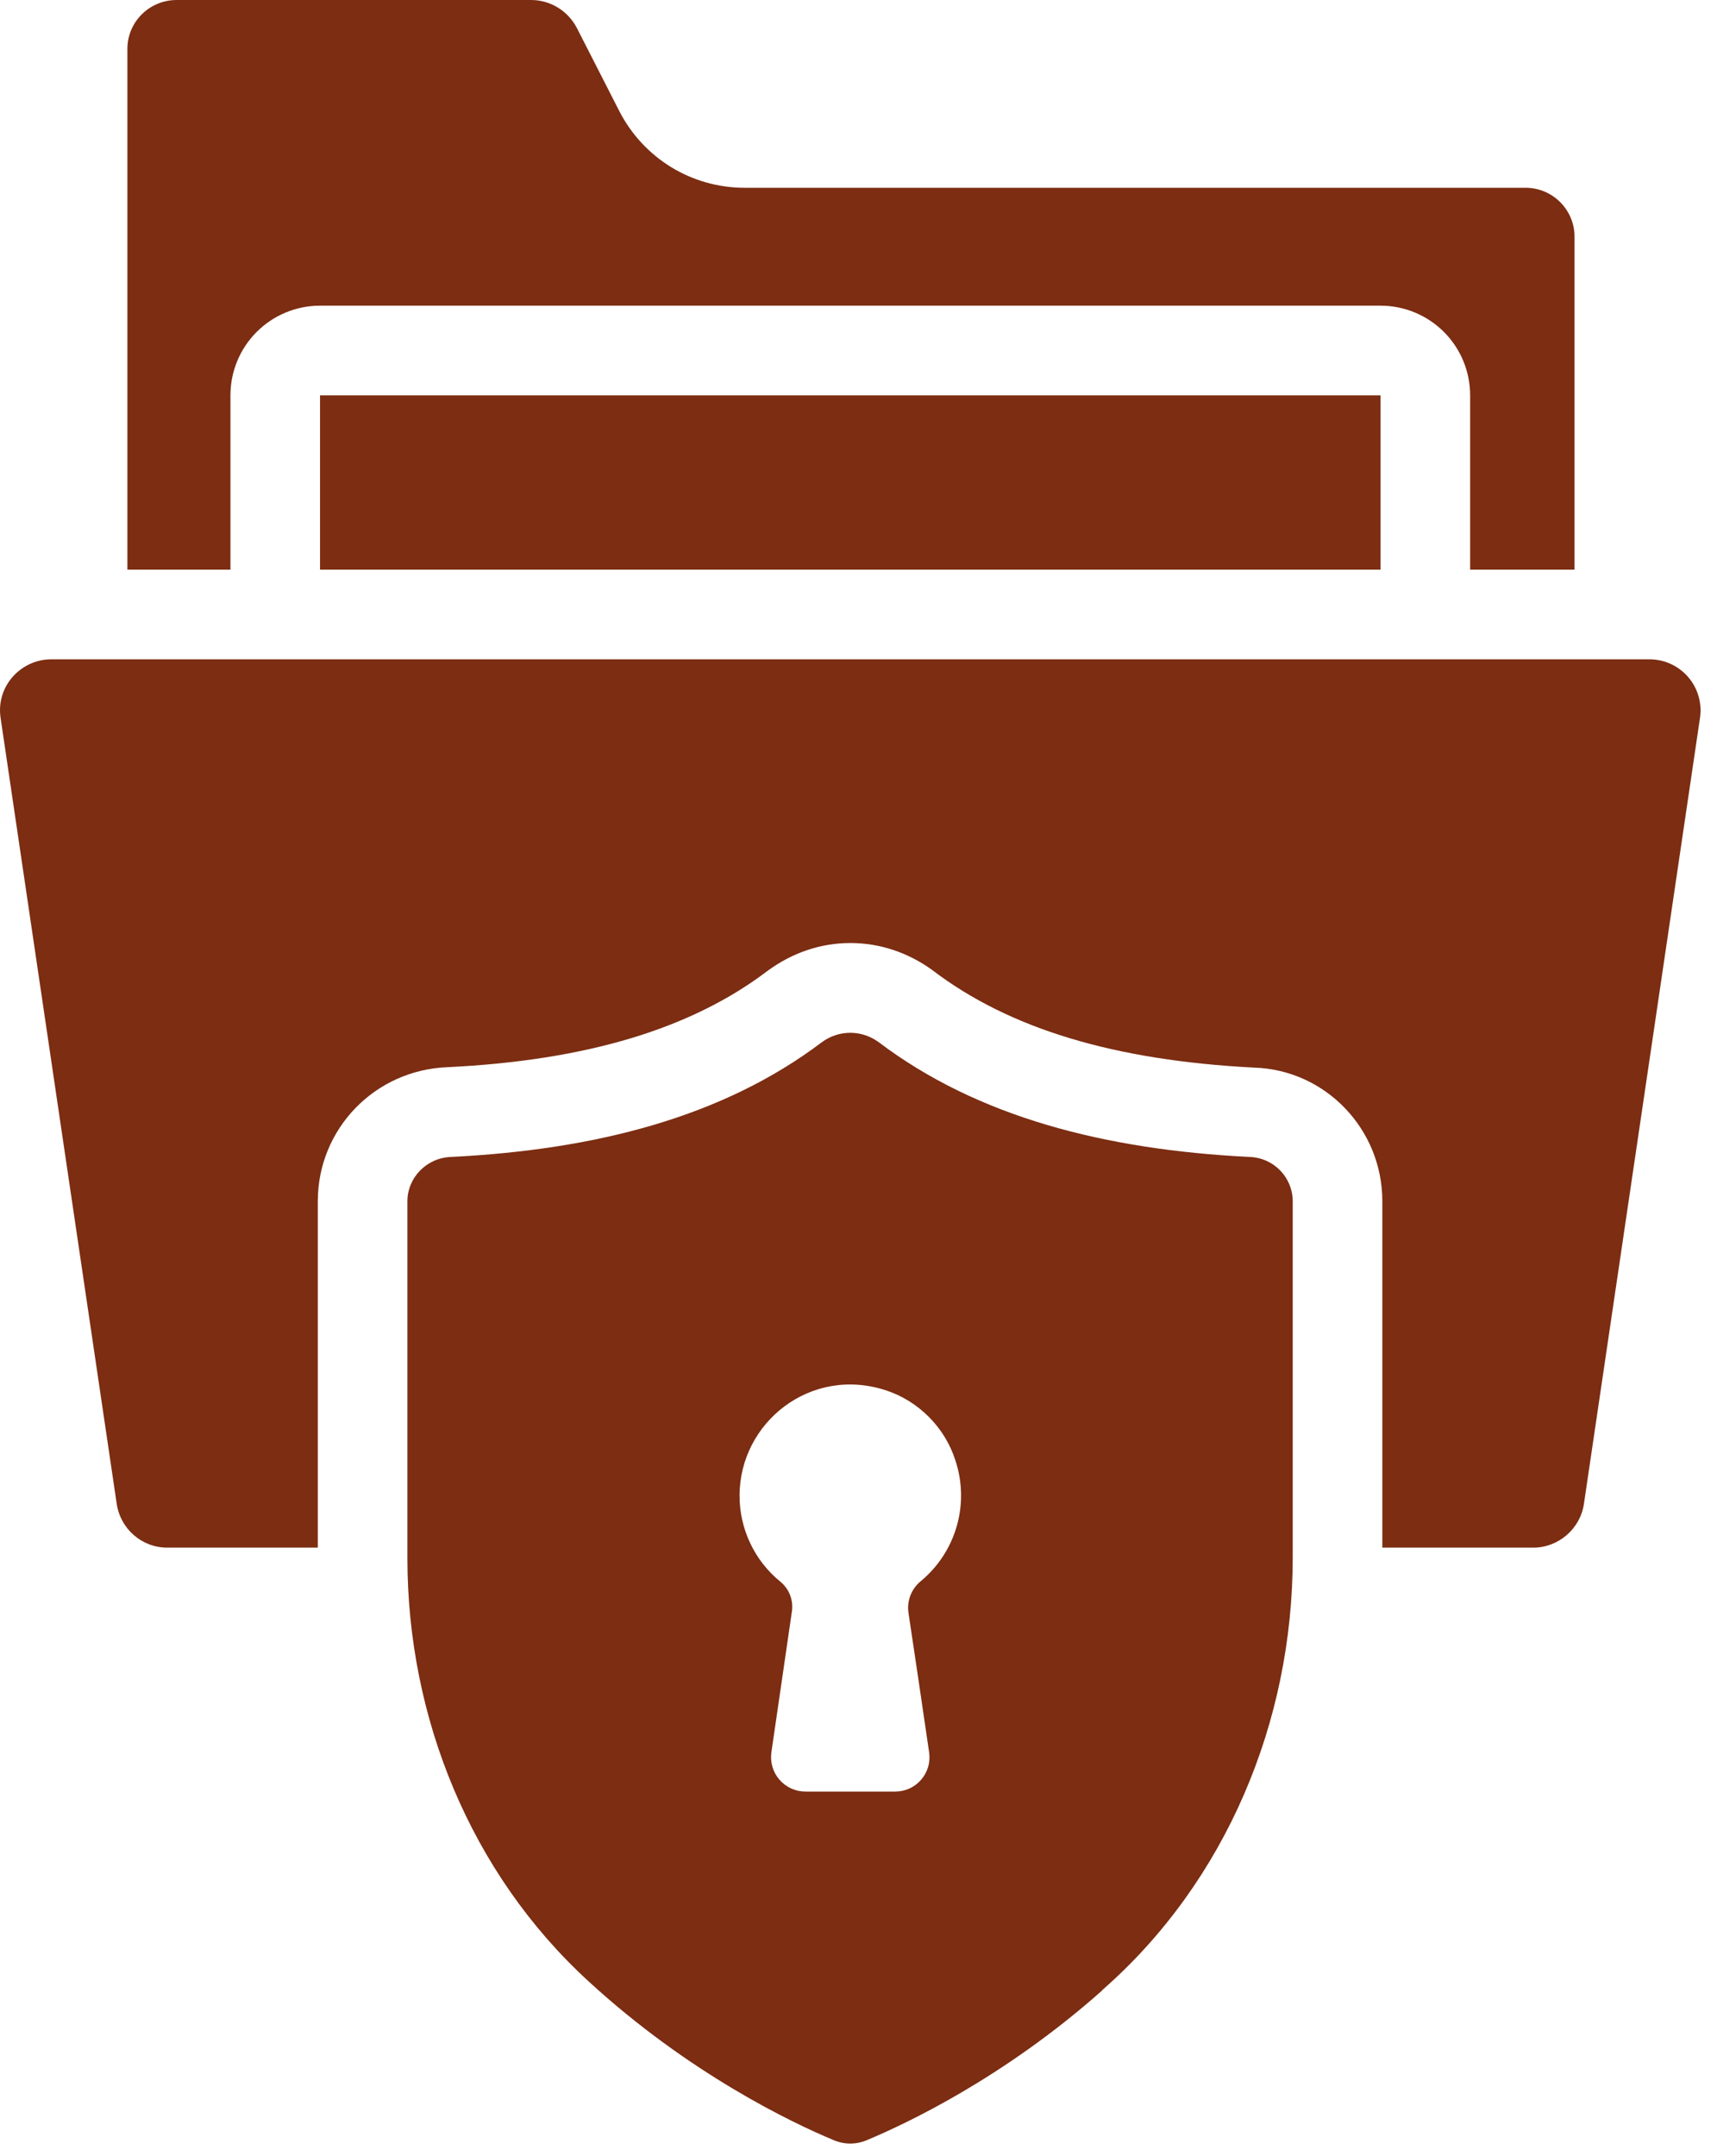 <svg width="94" height="118" viewBox="0 0 94 118" fill="none" xmlns="http://www.w3.org/2000/svg">
<path d="M12.616 21.634C12.616 20.333 13.132 19.085 14.052 18.165C14.972 17.245 16.22 16.728 17.521 16.728H75.58C76.881 16.728 78.129 17.245 79.049 18.165C79.969 19.085 80.485 20.333 80.485 21.634V31.175H86.2V12.951C86.2 11.479 84.999 10.277 83.527 10.277H40.774C37.855 10.277 35.231 8.658 33.906 6.083L31.576 1.521C31.085 0.589 30.129 0 29.074 0H9.672C8.176 0 6.974 1.202 6.974 2.674V31.175H12.616V21.634Z" fill="#7C2D12"/>
<path d="M17.521 21.634H75.58V31.175H17.521V21.634ZM90.297 36.081H2.804C1.158 36.081 -0.232 37.541 0.033 39.294L6.385 82.268C6.582 83.666 7.759 84.696 9.157 84.696H17.399V65.736C17.399 61.787 20.514 58.549 24.512 58.402C32.066 58.034 37.831 56.317 42.025 53.128C43.399 52.123 44.944 51.608 46.563 51.608C48.157 51.608 49.702 52.123 51.027 53.079C55.27 56.317 61.034 58.034 68.663 58.426C72.563 58.549 75.678 61.787 75.678 65.736V84.696H83.944C85.317 84.696 86.519 83.666 86.716 82.292L93.068 39.294C93.129 38.896 93.102 38.489 92.99 38.102C92.878 37.715 92.684 37.356 92.421 37.051C92.157 36.746 91.831 36.501 91.465 36.334C91.098 36.166 90.7 36.08 90.297 36.081Z" fill="#7C2D12"/>
<path d="M68.417 63.315C60.495 62.922 53.529 61.132 48.108 57.036C47.176 56.349 45.925 56.349 44.993 57.036C39.572 61.132 32.606 62.922 24.683 63.315C23.359 63.364 22.304 64.443 22.304 65.743V85.268C22.304 94 25.763 102.511 32.214 108.423C37.733 113.5 43.423 116.198 45.606 117.106C46.219 117.375 46.882 117.375 47.495 117.106C49.604 116.223 54.927 113.721 60.274 108.987C60.323 108.962 60.348 108.889 60.397 108.864C67.117 102.953 70.772 94.221 70.772 85.243V65.743C70.772 64.443 69.742 63.364 68.417 63.315ZM50.406 86.534C50.158 86.736 49.966 86.999 49.848 87.297C49.73 87.595 49.69 87.918 49.732 88.236C50.007 90.041 50.531 93.612 50.867 95.903C50.906 96.17 50.886 96.443 50.81 96.701C50.733 96.96 50.602 97.2 50.424 97.403C50.247 97.606 50.028 97.769 49.782 97.88C49.535 97.99 49.268 98.047 48.998 98.045H44.102C43.831 98.046 43.562 97.988 43.315 97.876C43.068 97.763 42.847 97.599 42.67 97.393C42.492 97.188 42.361 96.946 42.286 96.685C42.211 96.424 42.193 96.15 42.233 95.881L43.347 88.236C43.401 87.925 43.371 87.605 43.26 87.31C43.15 87.014 42.962 86.754 42.717 86.555C42.019 85.986 41.457 85.268 41.072 84.454C40.686 83.639 40.487 82.749 40.489 81.849C40.489 77.858 44.377 74.728 48.515 76.092C50.301 76.68 51.728 78.13 52.295 79.894C52.689 81.061 52.72 82.322 52.383 83.507C52.045 84.693 51.356 85.748 50.406 86.534Z" fill="#7C2D12"/>
</svg>
